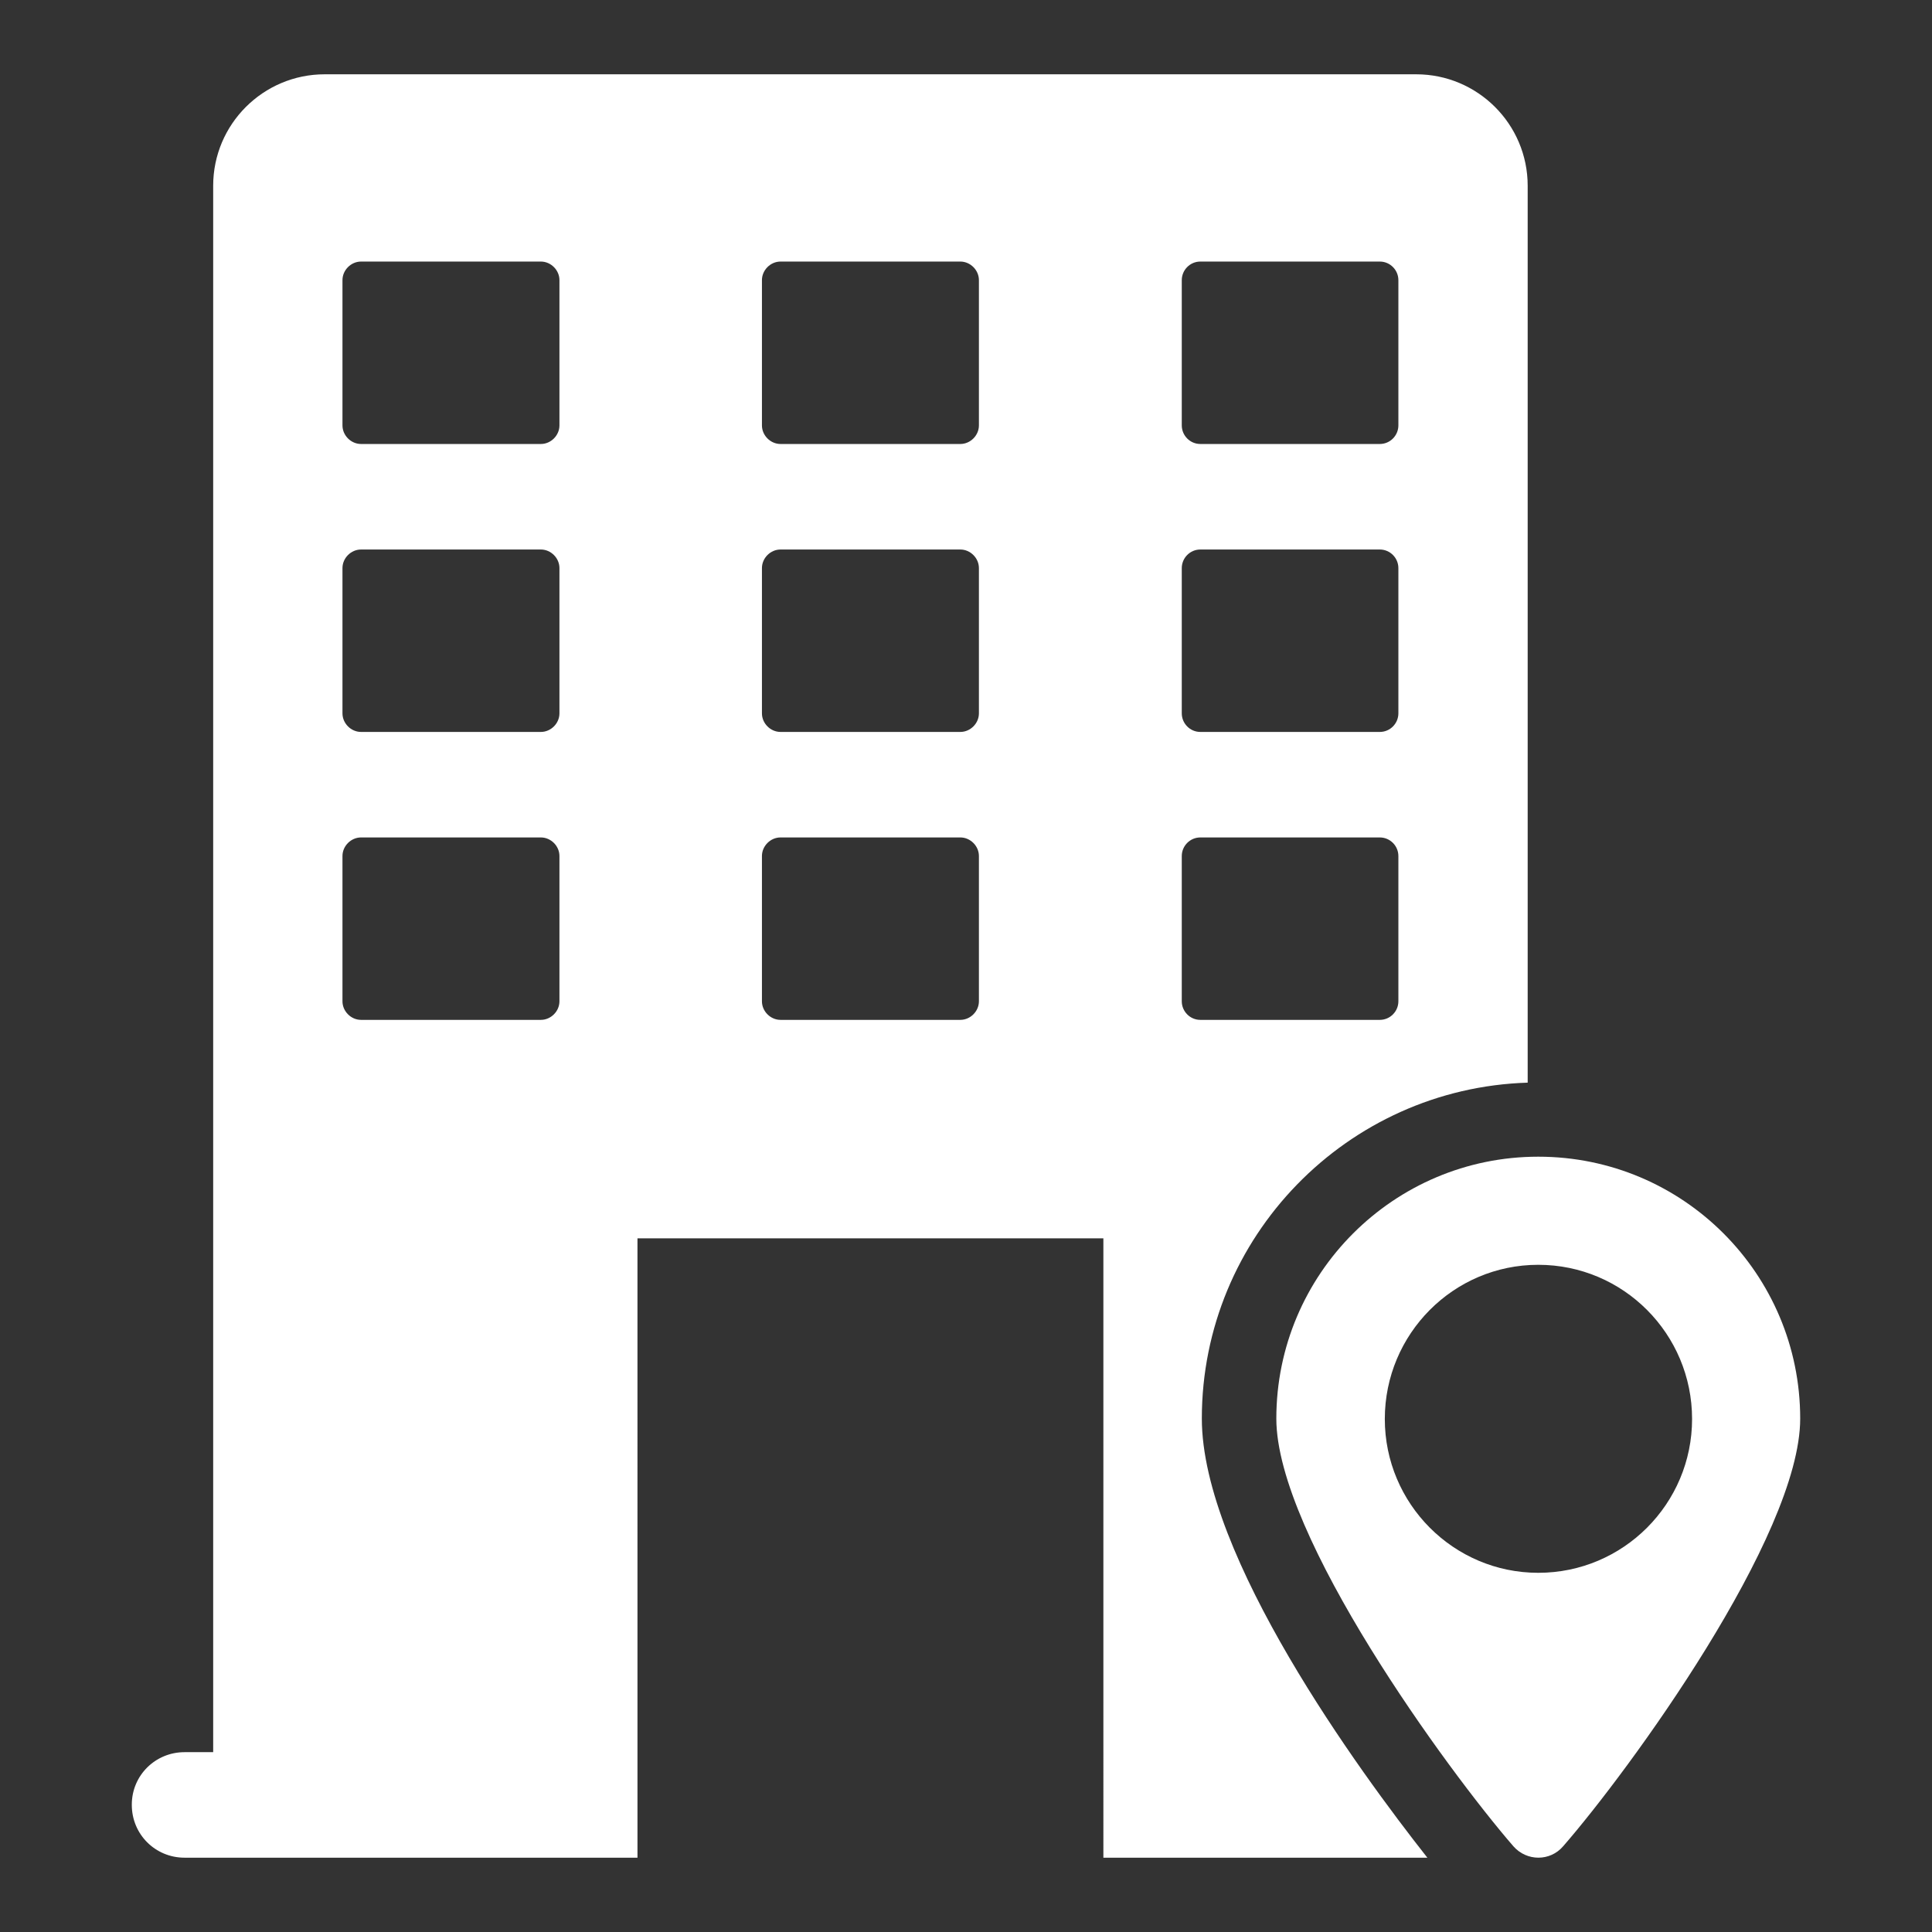 <?xml version="1.0" encoding="UTF-8"?>
<svg width="1200pt" height="1200pt" version="1.1" viewBox="0 0 1200 1200" xmlns="http://www.w3.org/2000/svg">
 <rect x="0" y="0" width="1200" height="1200" fill="#333333" stroke="none"/>
 <g fill="#fff">
  <path d="m955.44 718.44c-89.77 0-162.69 72.922-162.69 162.69 0 72.922 106.62 218.77 147.23 265.61 8.309 9.461 22.848 9.461 30.922 0 40.848-46.848 147.23-192.69 147.23-265.61 0-89.766-72.691-162.69-162.69-162.69zm0 258.46c-52.617 0-95.309-42.922-95.309-95.539 0-52.848 42.691-95.77 95.309-95.77 52.848 0 95.539 42.922 95.539 95.77 0 52.617-42.691 95.539-95.539 95.539z"/>
  <path d="m948.87 672.46v-557.08c0-38.309-31.152-69.23-69.23-69.23h-678c-38.078 0-69.23 30.922-69.23 69.23v972.92h-17.77c-18.23 0-32.77 14.539-32.77 32.539v0.234c0 18.23 14.539 32.77 32.77 32.77h281.31l-0.004-384.7h289.38l0.004 384.7h201.23c-42.23-53.539-140.08-187.38-140.08-272.77 0-112.85 90.23-205.16 202.39-208.62zm-601.39-50.539c0 6.231-5.309 11.539-11.539 11.539h-111.69c-6.231 0-11.539-5.309-11.539-11.539v-90.23c0-6.231 5.309-11.539 11.539-11.539h111.69c6.231 0 11.539 5.309 11.539 11.539zm0-178.84c0 6.231-5.309 11.539-11.539 11.539h-111.69c-6.231 0-11.539-5.309-11.539-11.539v-90.23c0-6.231 5.309-11.539 11.539-11.539h111.69c6.231 0 11.539 5.309 11.539 11.539zm0-178.85c0 6.231-5.309 11.539-11.539 11.539h-111.69c-6.231 0-11.539-5.309-11.539-11.539v-90.23c0-6.231 5.309-11.539 11.539-11.539h111.69c6.231 0 11.539 5.309 11.539 11.539zm260.54 357.69c0 6.231-5.309 11.539-11.539 11.539h-111.69c-6.231 0-11.539-5.309-11.539-11.539v-90.23c0-6.231 5.309-11.539 11.539-11.539h111.69c6.231 0 11.539 5.309 11.539 11.539zm0-178.84c0 6.231-5.309 11.539-11.539 11.539h-111.69c-6.231 0-11.539-5.309-11.539-11.539v-90.23c0-6.231 5.309-11.539 11.539-11.539h111.69c6.231 0 11.539 5.309 11.539 11.539zm0-178.85c0 6.231-5.309 11.539-11.539 11.539h-111.69c-6.231 0-11.539-5.309-11.539-11.539v-90.23c0-6.231 5.309-11.539 11.539-11.539h111.69c6.231 0 11.539 5.309 11.539 11.539zm126-90.23c0-6.231 5.078-11.539 11.539-11.539h111.46c6.461 0 11.539 5.309 11.539 11.539v90.23c0 6.231-5.078 11.539-11.539 11.539h-111.46c-6.461 0-11.539-5.309-11.539-11.539zm0 178.85c0-6.231 5.078-11.539 11.539-11.539h111.46c6.461 0 11.539 5.309 11.539 11.539v90.23c0 6.231-5.078 11.539-11.539 11.539h-111.46c-6.461 0-11.539-5.309-11.539-11.539zm11.539 280.61c-6.461 0-11.539-5.309-11.539-11.539v-90.23c0-6.231 5.078-11.539 11.539-11.539h111.46c6.461 0 11.539 5.309 11.539 11.539v90.23c0 6.231-5.078 11.539-11.539 11.539z"/>
 </g>
</svg>
